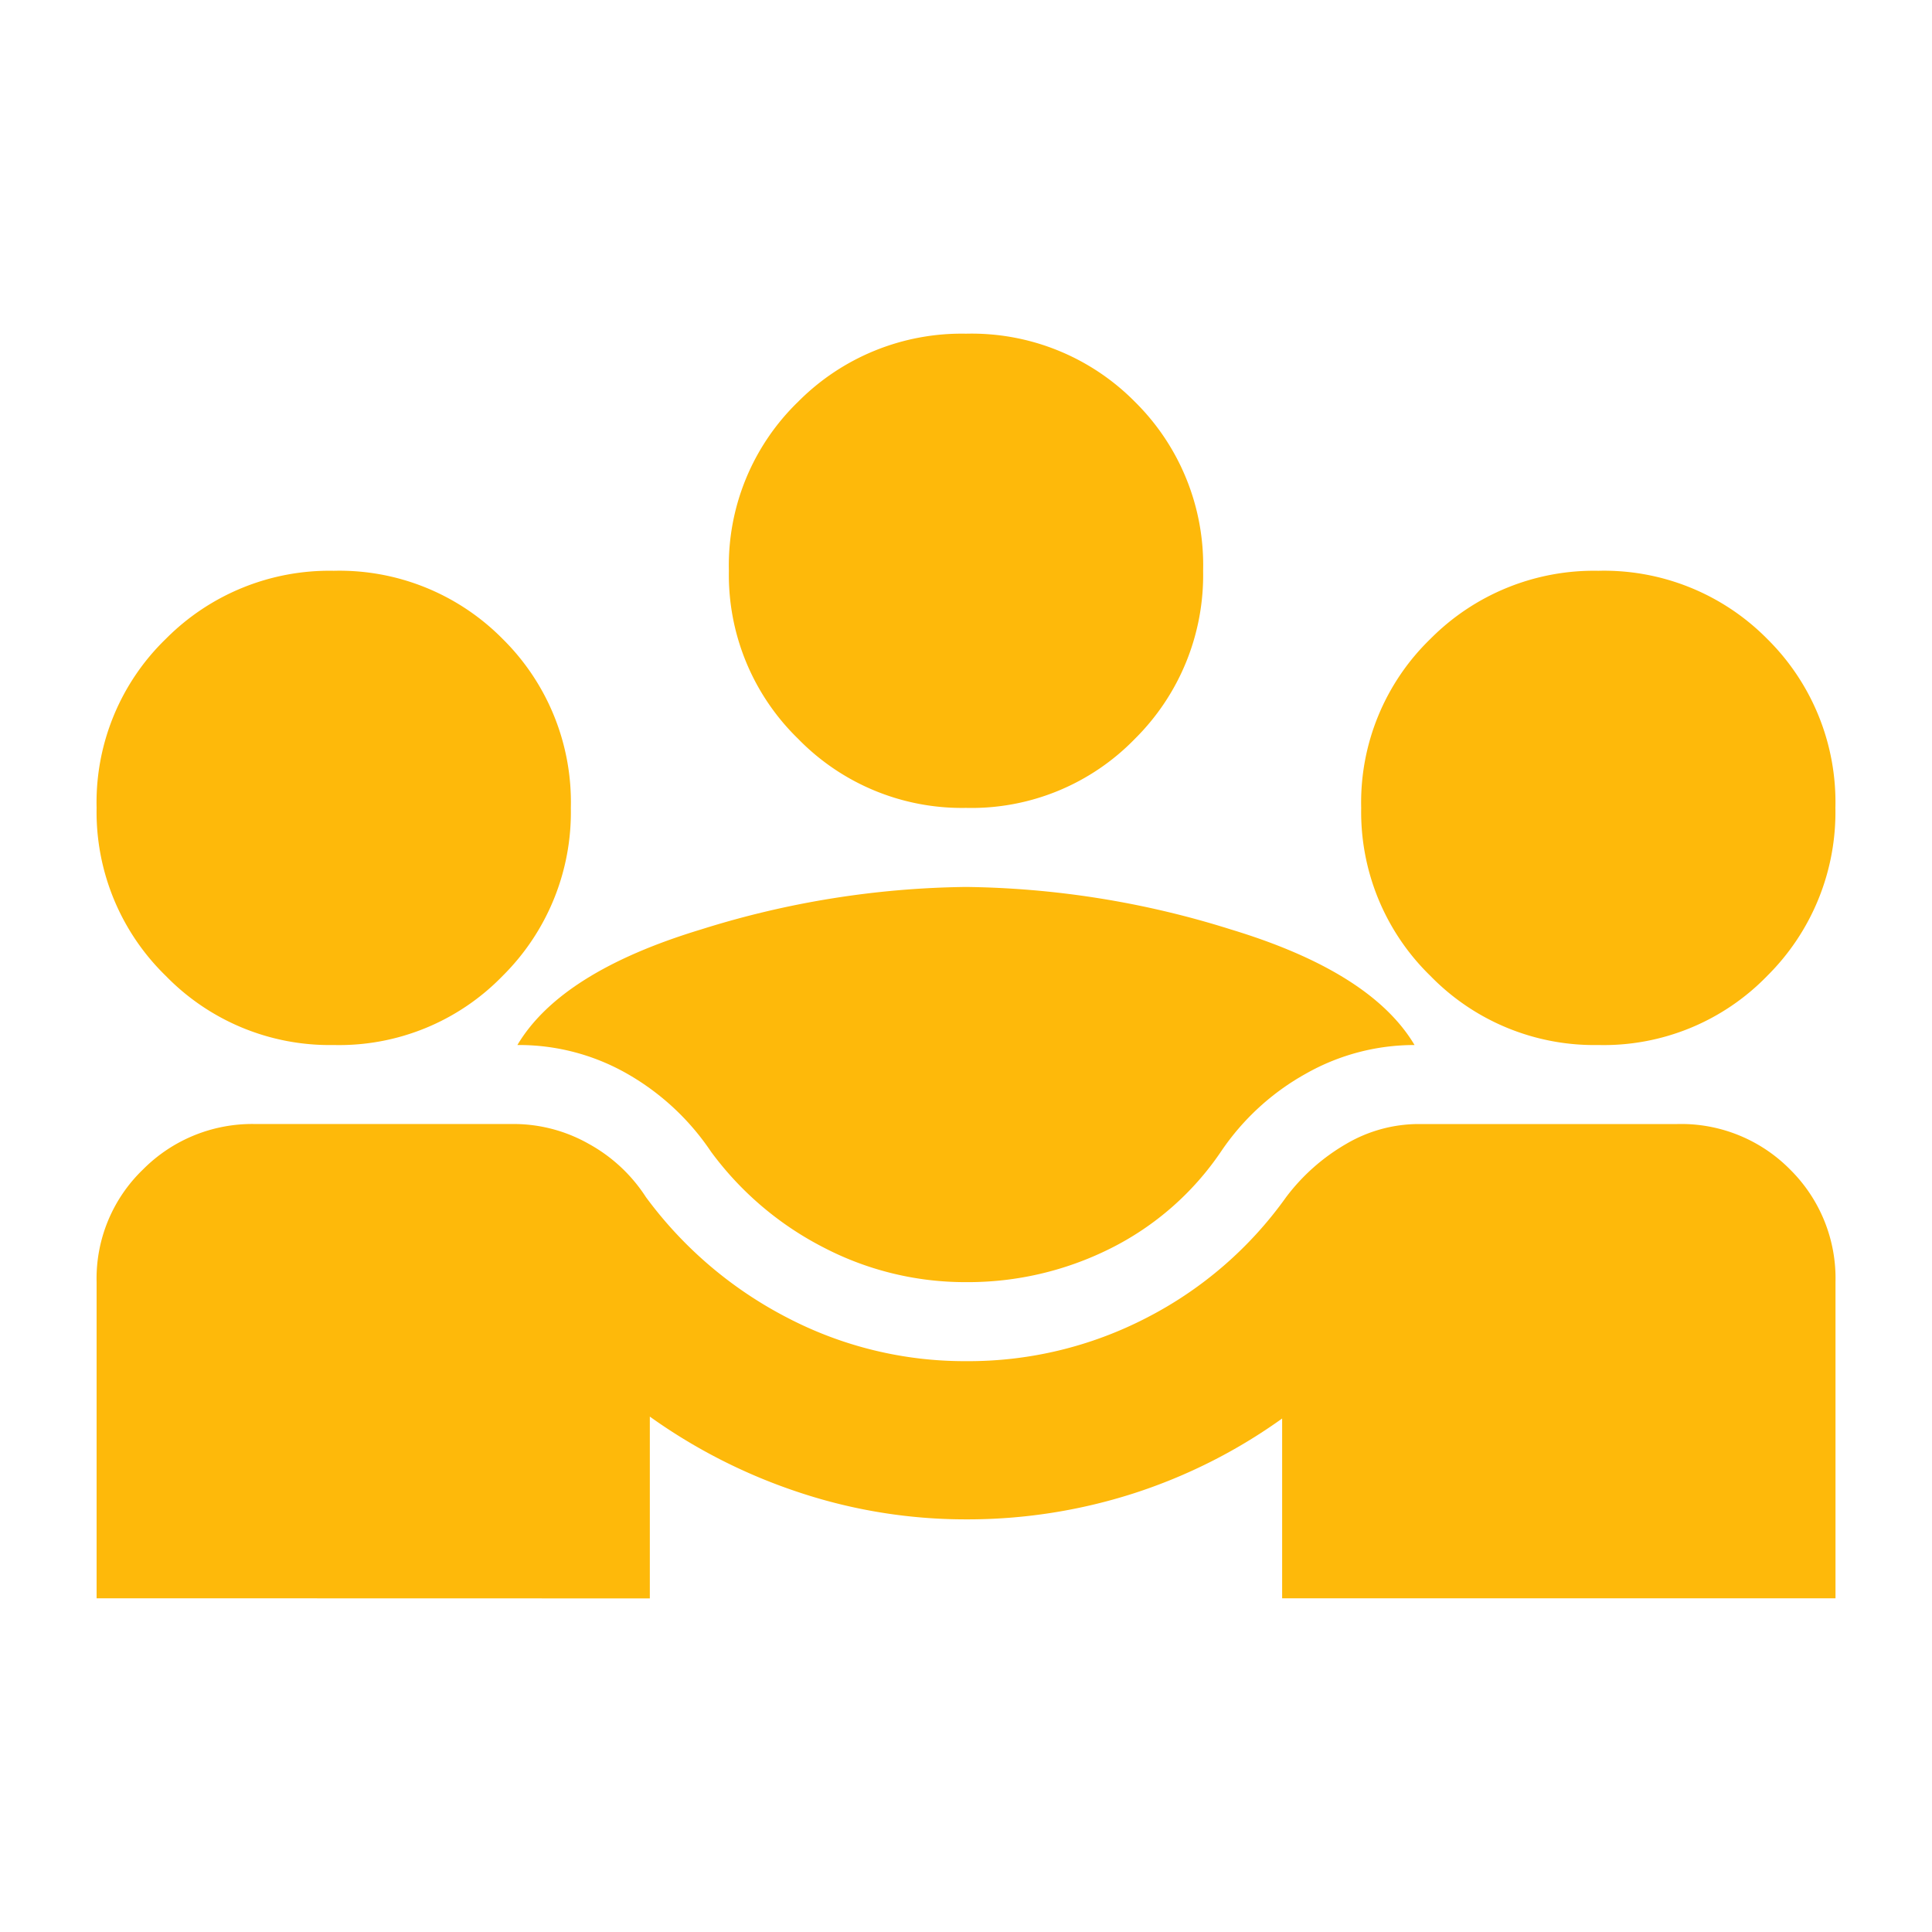 <svg xmlns="http://www.w3.org/2000/svg" width="60" height="60" viewBox="0 0 60 60">
  <g id="グループ_10468" data-name="グループ 10468" transform="translate(-480 -2873)">
    <rect id="長方形_24226" data-name="長方形 24226" width="60" height="60" transform="translate(480 2873)" fill="#feb90a" opacity="0"/>
    <path id="people_diversity" d="M40-760.727v-9.818a4.7,4.7,0,0,1,1.442-3.5,4.779,4.779,0,0,1,3.467-1.411h8.039a4.732,4.732,0,0,1,2.332.614,4.944,4.944,0,0,1,1.78,1.657,12.656,12.656,0,0,0,4.388,3.743A11.909,11.909,0,0,0,67-768.091a12.034,12.034,0,0,0,5.615-1.35,12.1,12.1,0,0,0,4.326-3.743,6.25,6.25,0,0,1,1.872-1.657,4.453,4.453,0,0,1,2.24-.614h8.039a4.75,4.75,0,0,1,3.5,1.411,4.75,4.75,0,0,1,1.411,3.5v9.818H76.818v-5.584a16.716,16.716,0,0,1-4.633,2.332,16.856,16.856,0,0,1-5.185.8,16.376,16.376,0,0,1-5.155-.828,17.273,17.273,0,0,1-4.664-2.363v5.646Zm27-9.818a9.52,9.52,0,0,1-4.418-1.074,10,10,0,0,1-3.5-2.976,7.768,7.768,0,0,0-2.608-2.424,6.773,6.773,0,0,0-3.406-.89q1.35-2.271,5.707-3.59A28.412,28.412,0,0,1,67-782.818a28.412,28.412,0,0,1,8.223,1.319q4.357,1.319,5.707,3.59a6.827,6.827,0,0,0-3.375.89,7.675,7.675,0,0,0-2.639,2.424,9,9,0,0,1-3.436,3.007A9.879,9.879,0,0,1,67-770.545Zm-19.636-7.364a7.1,7.1,0,0,1-5.216-2.148A7.1,7.1,0,0,1,40-785.273a7.072,7.072,0,0,1,2.148-5.247,7.154,7.154,0,0,1,5.216-2.117,7.125,7.125,0,0,1,5.247,2.117,7.125,7.125,0,0,1,2.117,5.247,7.154,7.154,0,0,1-2.117,5.216A7.072,7.072,0,0,1,47.364-777.909Zm39.273,0a7.1,7.1,0,0,1-5.216-2.148,7.1,7.1,0,0,1-2.148-5.216,7.072,7.072,0,0,1,2.148-5.247,7.154,7.154,0,0,1,5.216-2.117,7.125,7.125,0,0,1,5.247,2.117A7.125,7.125,0,0,1,94-785.273a7.154,7.154,0,0,1-2.117,5.216A7.072,7.072,0,0,1,86.636-777.909ZM67-785.273a7.1,7.1,0,0,1-5.216-2.148,7.1,7.1,0,0,1-2.148-5.216,7.073,7.073,0,0,1,2.148-5.247A7.153,7.153,0,0,1,67-800a7.124,7.124,0,0,1,5.247,2.117,7.125,7.125,0,0,1,2.117,5.247,7.153,7.153,0,0,1-2.117,5.216A7.072,7.072,0,0,1,67-785.273Z" transform="translate(443 3683.363)" fill="#feb90a"/>
  </g>
</svg>
